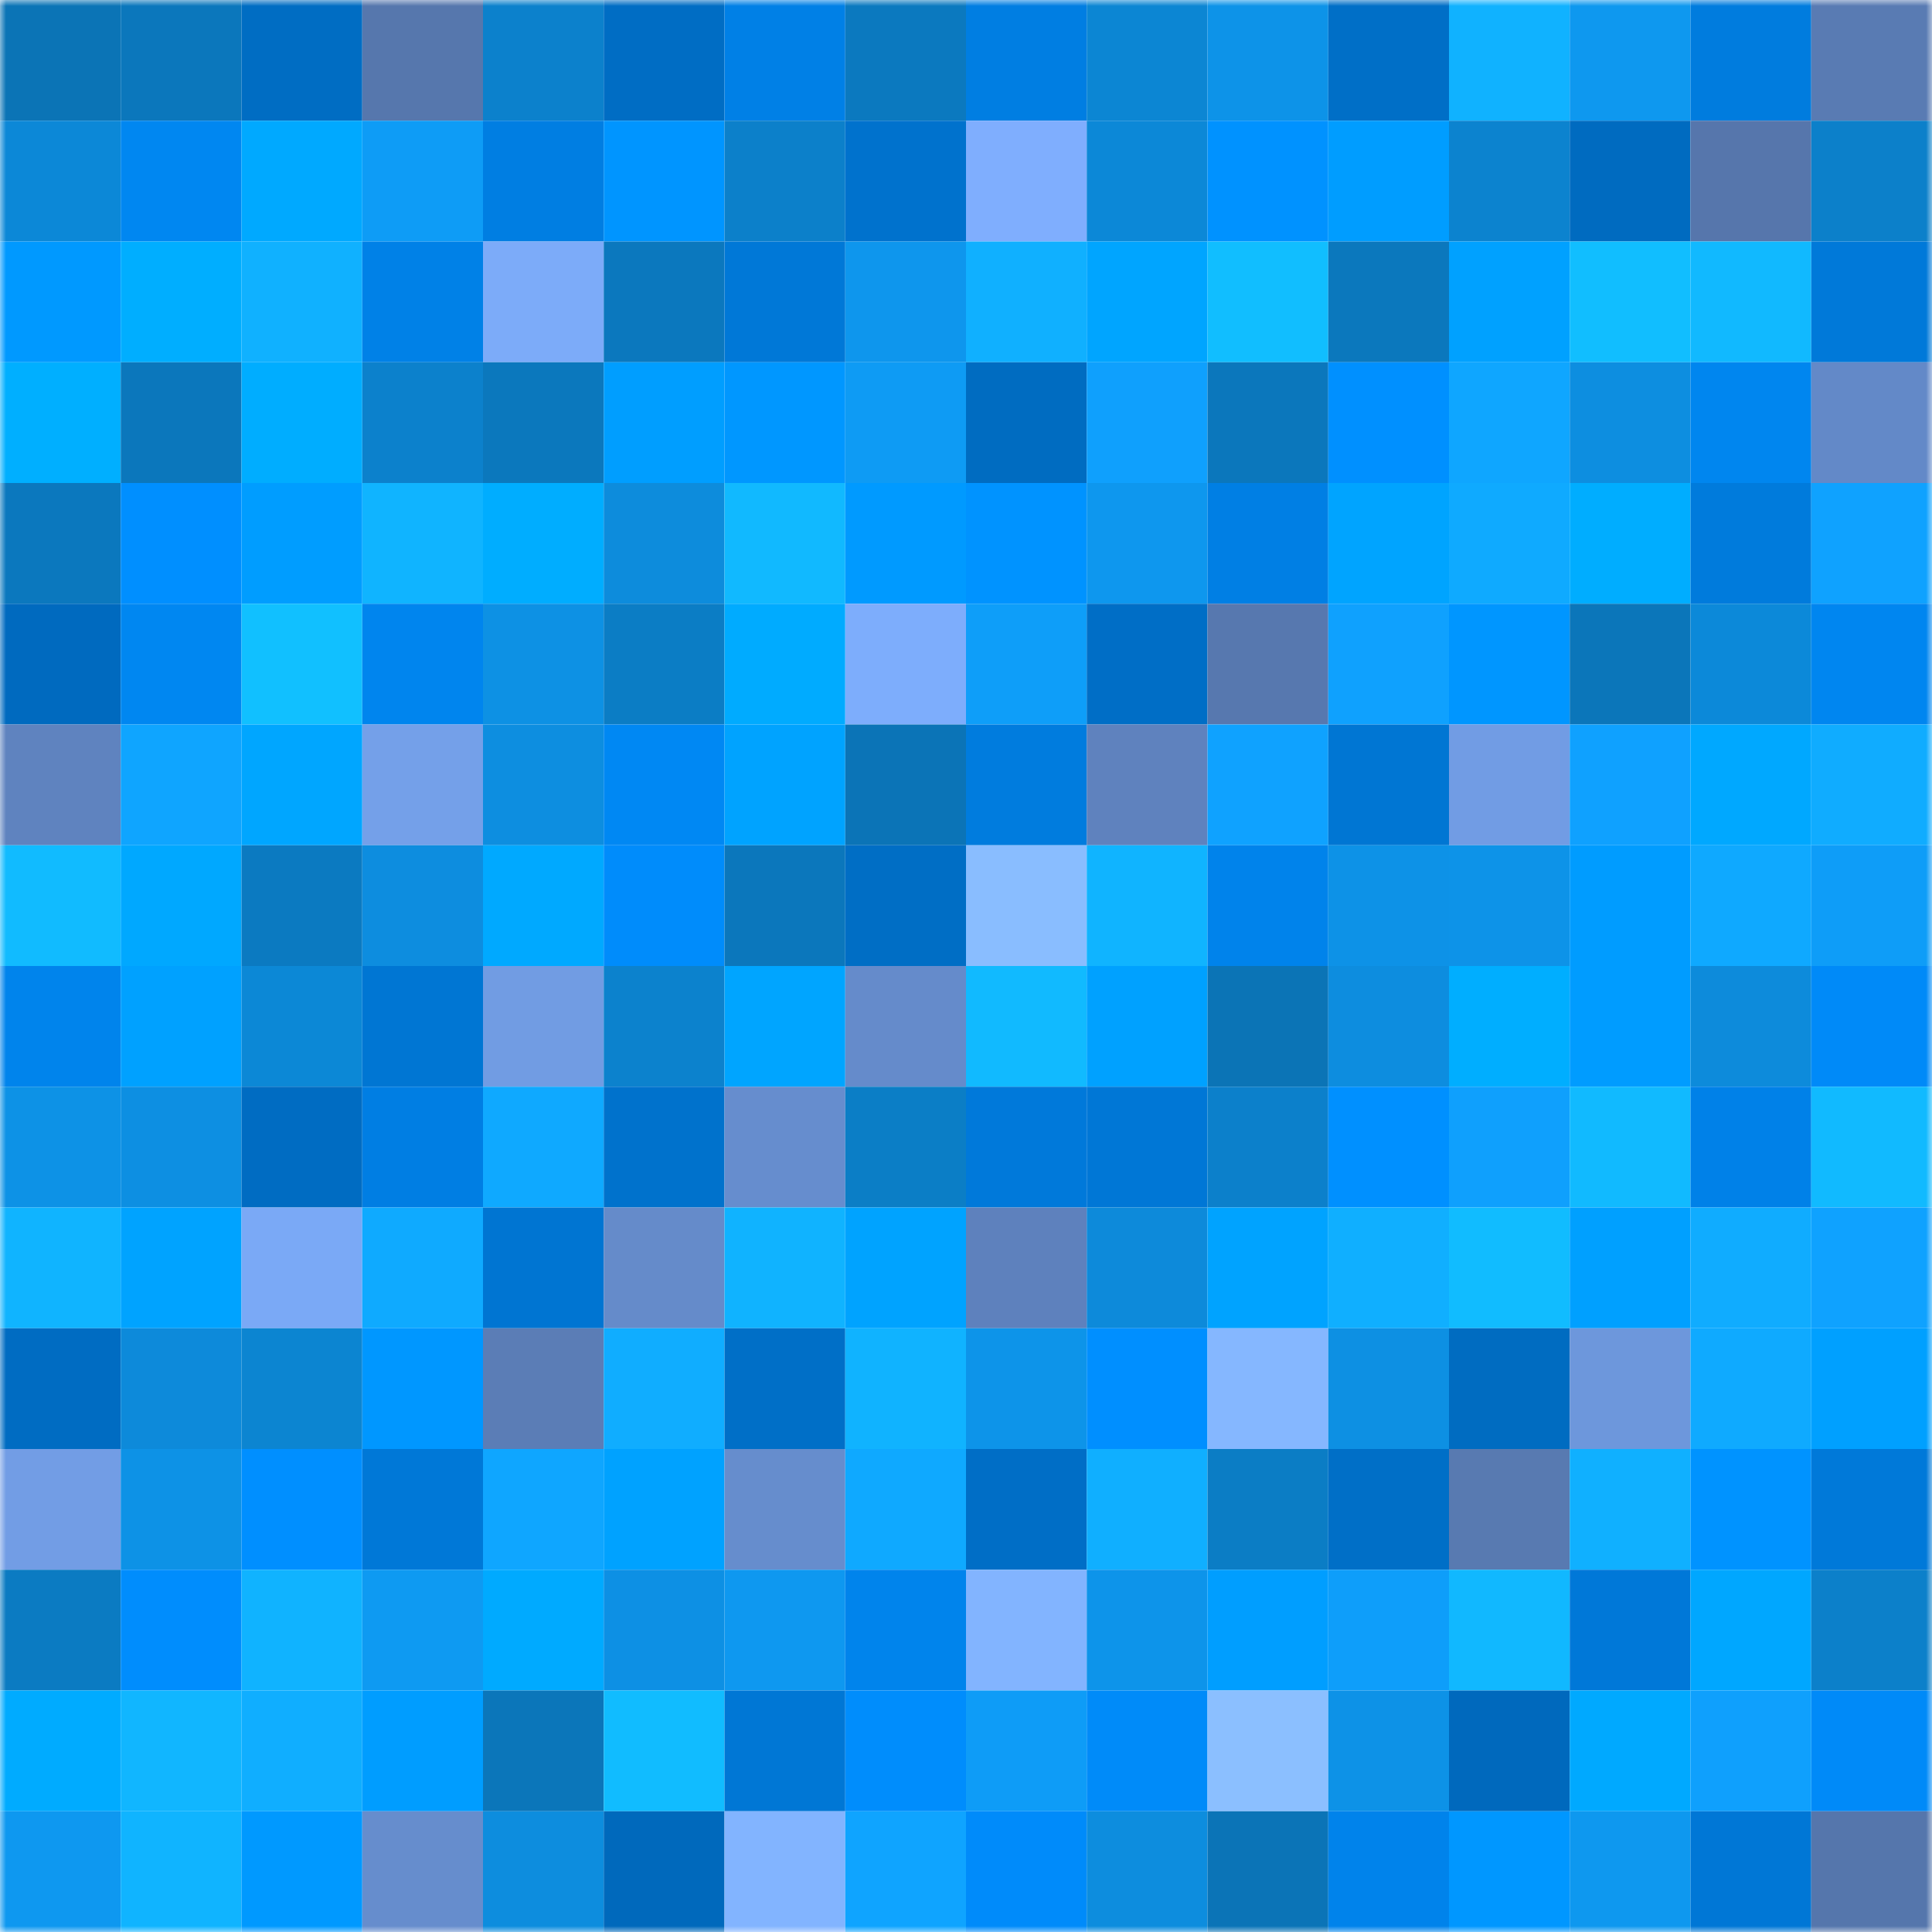 <svg viewBox="0 0 160 160" fill="none" role="img" xmlns="http://www.w3.org/2000/svg" width="240" height="240" name="ens%2Cyavdoshak.eth"><mask id="1637651713" mask-type="alpha" maskUnits="userSpaceOnUse" x="0" y="0" width="160" height="160"><rect width="160" height="160" fill="#FFFFFF"></rect></mask><g mask="url(#1637651713)"><rect x="0" y="0" width="10" height="10" fill="#0b74b6"></rect><rect x="10" y="0" width="10" height="10" fill="#0b77bc"></rect><rect x="20" y="0" width="10" height="10" fill="#006dc3"></rect><rect x="30" y="0" width="10" height="10" fill="#5677ad"></rect><rect x="40" y="0" width="10" height="10" fill="#0c81cc"></rect><rect x="50" y="0" width="10" height="10" fill="#006dc4"></rect><rect x="60" y="0" width="10" height="10" fill="#0080e6"></rect><rect x="70" y="0" width="10" height="10" fill="#0b79bf"></rect><rect x="80" y="0" width="10" height="10" fill="#007ee2"></rect><rect x="90" y="0" width="10" height="10" fill="#0c86d3"></rect><rect x="100" y="0" width="10" height="10" fill="#0d93e8"></rect><rect x="110" y="0" width="10" height="10" fill="#006fc7"></rect><rect x="120" y="0" width="10" height="10" fill="#10b2ff"></rect><rect x="130" y="0" width="10" height="10" fill="#0e98ef"></rect><rect x="140" y="0" width="10" height="10" fill="#007cde"></rect><rect x="150" y="0" width="10" height="10" fill="#597bb3"></rect><rect x="0" y="10" width="10" height="10" fill="#0c88d7"></rect><rect x="10" y="10" width="10" height="10" fill="#0087f1"></rect><rect x="20" y="10" width="10" height="10" fill="#00a9ff"></rect><rect x="30" y="10" width="10" height="10" fill="#0e9cf6"></rect><rect x="40" y="10" width="10" height="10" fill="#007ee2"></rect><rect x="50" y="10" width="10" height="10" fill="#0095ff"></rect><rect x="60" y="10" width="10" height="10" fill="#0c80ca"></rect><rect x="70" y="10" width="10" height="10" fill="#0072cd"></rect><rect x="80" y="10" width="10" height="10" fill="#7faefe"></rect><rect x="90" y="10" width="10" height="10" fill="#0c88d7"></rect><rect x="100" y="10" width="10" height="10" fill="#0092ff"></rect><rect x="110" y="10" width="10" height="10" fill="#009dff"></rect><rect x="120" y="10" width="10" height="10" fill="#0c83cf"></rect><rect x="130" y="10" width="10" height="10" fill="#006bc0"></rect><rect x="140" y="10" width="10" height="10" fill="#5676ac"></rect><rect x="150" y="10" width="10" height="10" fill="#0c80ca"></rect><rect x="0" y="20" width="10" height="10" fill="#0099ff"></rect><rect x="10" y="20" width="10" height="10" fill="#00aeff"></rect><rect x="20" y="20" width="10" height="10" fill="#10b1ff"></rect><rect x="30" y="20" width="10" height="10" fill="#0081e7"></rect><rect x="40" y="20" width="10" height="10" fill="#7cabf9"></rect><rect x="50" y="20" width="10" height="10" fill="#0b78be"></rect><rect x="60" y="20" width="10" height="10" fill="#0078d7"></rect><rect x="70" y="20" width="10" height="10" fill="#0e96ed"></rect><rect x="80" y="20" width="10" height="10" fill="#10b0ff"></rect><rect x="90" y="20" width="10" height="10" fill="#00a5ff"></rect><rect x="100" y="20" width="10" height="10" fill="#11beff"></rect><rect x="110" y="20" width="10" height="10" fill="#0b78bd"></rect><rect x="120" y="20" width="10" height="10" fill="#00a1ff"></rect><rect x="130" y="20" width="10" height="10" fill="#11beff"></rect><rect x="140" y="20" width="10" height="10" fill="#11b9ff"></rect><rect x="150" y="20" width="10" height="10" fill="#0079d9"></rect><rect x="0" y="30" width="10" height="10" fill="#00afff"></rect><rect x="10" y="30" width="10" height="10" fill="#0b77bc"></rect><rect x="20" y="30" width="10" height="10" fill="#00adff"></rect><rect x="30" y="30" width="10" height="10" fill="#0c81cc"></rect><rect x="40" y="30" width="10" height="10" fill="#0b78bd"></rect><rect x="50" y="30" width="10" height="10" fill="#009eff"></rect><rect x="60" y="30" width="10" height="10" fill="#0097ff"></rect><rect x="70" y="30" width="10" height="10" fill="#0e9bf4"></rect><rect x="80" y="30" width="10" height="10" fill="#006cc1"></rect><rect x="90" y="30" width="10" height="10" fill="#0fa0fd"></rect><rect x="100" y="30" width="10" height="10" fill="#0b77bc"></rect><rect x="110" y="30" width="10" height="10" fill="#0090ff"></rect><rect x="120" y="30" width="10" height="10" fill="#0fa6ff"></rect><rect x="130" y="30" width="10" height="10" fill="#0d8ee0"></rect><rect x="140" y="30" width="10" height="10" fill="#0086ef"></rect><rect x="150" y="30" width="10" height="10" fill="#6389c8"></rect><rect x="0" y="40" width="10" height="10" fill="#0b78be"></rect><rect x="10" y="40" width="10" height="10" fill="#008fff"></rect><rect x="20" y="40" width="10" height="10" fill="#009dff"></rect><rect x="30" y="40" width="10" height="10" fill="#10b4ff"></rect><rect x="40" y="40" width="10" height="10" fill="#00adff"></rect><rect x="50" y="40" width="10" height="10" fill="#0d8cdc"></rect><rect x="60" y="40" width="10" height="10" fill="#11b9ff"></rect><rect x="70" y="40" width="10" height="10" fill="#009aff"></rect><rect x="80" y="40" width="10" height="10" fill="#0093ff"></rect><rect x="90" y="40" width="10" height="10" fill="#0e97ee"></rect><rect x="100" y="40" width="10" height="10" fill="#007fe4"></rect><rect x="110" y="40" width="10" height="10" fill="#00a4ff"></rect><rect x="120" y="40" width="10" height="10" fill="#0faaff"></rect><rect x="130" y="40" width="10" height="10" fill="#00adff"></rect><rect x="140" y="40" width="10" height="10" fill="#007bdc"></rect><rect x="150" y="40" width="10" height="10" fill="#0fa2ff"></rect><rect x="0" y="50" width="10" height="10" fill="#006abf"></rect><rect x="10" y="50" width="10" height="10" fill="#0087f1"></rect><rect x="20" y="50" width="10" height="10" fill="#11c0ff"></rect><rect x="30" y="50" width="10" height="10" fill="#0085ee"></rect><rect x="40" y="50" width="10" height="10" fill="#0d91e4"></rect><rect x="50" y="50" width="10" height="10" fill="#0b7dc5"></rect><rect x="60" y="50" width="10" height="10" fill="#00abff"></rect><rect x="70" y="50" width="10" height="10" fill="#7dadfc"></rect><rect x="80" y="50" width="10" height="10" fill="#0e9ef9"></rect><rect x="90" y="50" width="10" height="10" fill="#006ec6"></rect><rect x="100" y="50" width="10" height="10" fill="#5778af"></rect><rect x="110" y="50" width="10" height="10" fill="#0fa1fe"></rect><rect x="120" y="50" width="10" height="10" fill="#0096ff"></rect><rect x="130" y="50" width="10" height="10" fill="#0b76ba"></rect><rect x="140" y="50" width="10" height="10" fill="#0c89d9"></rect><rect x="150" y="50" width="10" height="10" fill="#0086f0"></rect><rect x="0" y="60" width="10" height="10" fill="#5f83bf"></rect><rect x="10" y="60" width="10" height="10" fill="#0fa5ff"></rect><rect x="20" y="60" width="10" height="10" fill="#00a6ff"></rect><rect x="30" y="60" width="10" height="10" fill="#74a0e9"></rect><rect x="40" y="60" width="10" height="10" fill="#0d8ee0"></rect><rect x="50" y="60" width="10" height="10" fill="#0088f3"></rect><rect x="60" y="60" width="10" height="10" fill="#00a3ff"></rect><rect x="70" y="60" width="10" height="10" fill="#0b74b7"></rect><rect x="80" y="60" width="10" height="10" fill="#007cde"></rect><rect x="90" y="60" width="10" height="10" fill="#5f82be"></rect><rect x="100" y="60" width="10" height="10" fill="#0fa2ff"></rect><rect x="110" y="60" width="10" height="10" fill="#0076d3"></rect><rect x="120" y="60" width="10" height="10" fill="#719ce4"></rect><rect x="130" y="60" width="10" height="10" fill="#0fa1ff"></rect><rect x="140" y="60" width="10" height="10" fill="#00a8ff"></rect><rect x="150" y="60" width="10" height="10" fill="#10acff"></rect><rect x="0" y="70" width="10" height="10" fill="#11bbff"></rect><rect x="10" y="70" width="10" height="10" fill="#00a8ff"></rect><rect x="20" y="70" width="10" height="10" fill="#0b7ac1"></rect><rect x="30" y="70" width="10" height="10" fill="#0d8ddf"></rect><rect x="40" y="70" width="10" height="10" fill="#00a9ff"></rect><rect x="50" y="70" width="10" height="10" fill="#008cfb"></rect><rect x="60" y="70" width="10" height="10" fill="#0b77bc"></rect><rect x="70" y="70" width="10" height="10" fill="#006ec5"></rect><rect x="80" y="70" width="10" height="10" fill="#89bdff"></rect><rect x="90" y="70" width="10" height="10" fill="#10b4ff"></rect><rect x="100" y="70" width="10" height="10" fill="#0083eb"></rect><rect x="110" y="70" width="10" height="10" fill="#0d92e7"></rect><rect x="120" y="70" width="10" height="10" fill="#0d93e8"></rect><rect x="130" y="70" width="10" height="10" fill="#009cff"></rect><rect x="140" y="70" width="10" height="10" fill="#0fa9ff"></rect><rect x="150" y="70" width="10" height="10" fill="#0e9df8"></rect><rect x="0" y="80" width="10" height="10" fill="#0084ec"></rect><rect x="10" y="80" width="10" height="10" fill="#00a1ff"></rect><rect x="20" y="80" width="10" height="10" fill="#0c88d6"></rect><rect x="30" y="80" width="10" height="10" fill="#0076d3"></rect><rect x="40" y="80" width="10" height="10" fill="#719ce3"></rect><rect x="50" y="80" width="10" height="10" fill="#0c82cd"></rect><rect x="60" y="80" width="10" height="10" fill="#00a5ff"></rect><rect x="70" y="80" width="10" height="10" fill="#658bcb"></rect><rect x="80" y="80" width="10" height="10" fill="#11baff"></rect><rect x="90" y="80" width="10" height="10" fill="#00a1ff"></rect><rect x="100" y="80" width="10" height="10" fill="#0b74b6"></rect><rect x="110" y="80" width="10" height="10" fill="#0d8ddf"></rect><rect x="120" y="80" width="10" height="10" fill="#00aeff"></rect><rect x="130" y="80" width="10" height="10" fill="#009cff"></rect><rect x="140" y="80" width="10" height="10" fill="#0d8bdb"></rect><rect x="150" y="80" width="10" height="10" fill="#008af8"></rect><rect x="0" y="90" width="10" height="10" fill="#0d92e6"></rect><rect x="10" y="90" width="10" height="10" fill="#0d8fe2"></rect><rect x="20" y="90" width="10" height="10" fill="#006cc2"></rect><rect x="30" y="90" width="10" height="10" fill="#007ee3"></rect><rect x="40" y="90" width="10" height="10" fill="#0fa9ff"></rect><rect x="50" y="90" width="10" height="10" fill="#0072cc"></rect><rect x="60" y="90" width="10" height="10" fill="#668dce"></rect><rect x="70" y="90" width="10" height="10" fill="#0b7ec6"></rect><rect x="80" y="90" width="10" height="10" fill="#0079da"></rect><rect x="90" y="90" width="10" height="10" fill="#0077d6"></rect><rect x="100" y="90" width="10" height="10" fill="#0c80cb"></rect><rect x="110" y="90" width="10" height="10" fill="#0090ff"></rect><rect x="120" y="90" width="10" height="10" fill="#0fa0fd"></rect><rect x="130" y="90" width="10" height="10" fill="#11baff"></rect><rect x="140" y="90" width="10" height="10" fill="#0081e8"></rect><rect x="150" y="90" width="10" height="10" fill="#11baff"></rect><rect x="0" y="100" width="10" height="10" fill="#10b4ff"></rect><rect x="10" y="100" width="10" height="10" fill="#00a3ff"></rect><rect x="20" y="100" width="10" height="10" fill="#7aa9f6"></rect><rect x="30" y="100" width="10" height="10" fill="#0faaff"></rect><rect x="40" y="100" width="10" height="10" fill="#0075d2"></rect><rect x="50" y="100" width="10" height="10" fill="#658bca"></rect><rect x="60" y="100" width="10" height="10" fill="#10b3ff"></rect><rect x="70" y="100" width="10" height="10" fill="#00a3ff"></rect><rect x="80" y="100" width="10" height="10" fill="#5e81bd"></rect><rect x="90" y="100" width="10" height="10" fill="#0d8ada"></rect><rect x="100" y="100" width="10" height="10" fill="#00a3ff"></rect><rect x="110" y="100" width="10" height="10" fill="#10afff"></rect><rect x="120" y="100" width="10" height="10" fill="#11bcff"></rect><rect x="130" y="100" width="10" height="10" fill="#00a0ff"></rect><rect x="140" y="100" width="10" height="10" fill="#10acff"></rect><rect x="150" y="100" width="10" height="10" fill="#0fa2ff"></rect><rect x="0" y="110" width="10" height="10" fill="#006cc2"></rect><rect x="10" y="110" width="10" height="10" fill="#0d8ada"></rect><rect x="20" y="110" width="10" height="10" fill="#0c85d1"></rect><rect x="30" y="110" width="10" height="10" fill="#0097ff"></rect><rect x="40" y="110" width="10" height="10" fill="#5b7db6"></rect><rect x="50" y="110" width="10" height="10" fill="#10adff"></rect><rect x="60" y="110" width="10" height="10" fill="#006fc7"></rect><rect x="70" y="110" width="10" height="10" fill="#10b3ff"></rect><rect x="80" y="110" width="10" height="10" fill="#0d94e9"></rect><rect x="90" y="110" width="10" height="10" fill="#008fff"></rect><rect x="100" y="110" width="10" height="10" fill="#85b7ff"></rect><rect x="110" y="110" width="10" height="10" fill="#0d90e3"></rect><rect x="120" y="110" width="10" height="10" fill="#006cc1"></rect><rect x="130" y="110" width="10" height="10" fill="#6d97dc"></rect><rect x="140" y="110" width="10" height="10" fill="#0faaff"></rect><rect x="150" y="110" width="10" height="10" fill="#00a0ff"></rect><rect x="0" y="120" width="10" height="10" fill="#729de5"></rect><rect x="10" y="120" width="10" height="10" fill="#0d92e6"></rect><rect x="20" y="120" width="10" height="10" fill="#008fff"></rect><rect x="30" y="120" width="10" height="10" fill="#0078d7"></rect><rect x="40" y="120" width="10" height="10" fill="#0fa6ff"></rect><rect x="50" y="120" width="10" height="10" fill="#00a2ff"></rect><rect x="60" y="120" width="10" height="10" fill="#668dcd"></rect><rect x="70" y="120" width="10" height="10" fill="#0fa9ff"></rect><rect x="80" y="120" width="10" height="10" fill="#006ec6"></rect><rect x="90" y="120" width="10" height="10" fill="#10afff"></rect><rect x="100" y="120" width="10" height="10" fill="#0b7dc5"></rect><rect x="110" y="120" width="10" height="10" fill="#006fc7"></rect><rect x="120" y="120" width="10" height="10" fill="#587ab1"></rect><rect x="130" y="120" width="10" height="10" fill="#10b0ff"></rect><rect x="140" y="120" width="10" height="10" fill="#0093ff"></rect><rect x="150" y="120" width="10" height="10" fill="#0079d9"></rect><rect x="0" y="130" width="10" height="10" fill="#0b7bc2"></rect><rect x="10" y="130" width="10" height="10" fill="#008dfd"></rect><rect x="20" y="130" width="10" height="10" fill="#10b3ff"></rect><rect x="30" y="130" width="10" height="10" fill="#0e9af2"></rect><rect x="40" y="130" width="10" height="10" fill="#00aaff"></rect><rect x="50" y="130" width="10" height="10" fill="#0d90e4"></rect><rect x="60" y="130" width="10" height="10" fill="#0e98f0"></rect><rect x="70" y="130" width="10" height="10" fill="#0084ec"></rect><rect x="80" y="130" width="10" height="10" fill="#82b4ff"></rect><rect x="90" y="130" width="10" height="10" fill="#0d94ea"></rect><rect x="100" y="130" width="10" height="10" fill="#009eff"></rect><rect x="110" y="130" width="10" height="10" fill="#0e9efa"></rect><rect x="120" y="130" width="10" height="10" fill="#11b8ff"></rect><rect x="130" y="130" width="10" height="10" fill="#0078d8"></rect><rect x="140" y="130" width="10" height="10" fill="#00a7ff"></rect><rect x="150" y="130" width="10" height="10" fill="#0c80ca"></rect><rect x="0" y="140" width="10" height="10" fill="#00abff"></rect><rect x="10" y="140" width="10" height="10" fill="#11b6ff"></rect><rect x="20" y="140" width="10" height="10" fill="#10aeff"></rect><rect x="30" y="140" width="10" height="10" fill="#009dff"></rect><rect x="40" y="140" width="10" height="10" fill="#0b76ba"></rect><rect x="50" y="140" width="10" height="10" fill="#11bcff"></rect><rect x="60" y="140" width="10" height="10" fill="#0077d5"></rect><rect x="70" y="140" width="10" height="10" fill="#008dfc"></rect><rect x="80" y="140" width="10" height="10" fill="#0e9cf7"></rect><rect x="90" y="140" width="10" height="10" fill="#008bf9"></rect><rect x="100" y="140" width="10" height="10" fill="#8bbfff"></rect><rect x="110" y="140" width="10" height="10" fill="#0d92e7"></rect><rect x="120" y="140" width="10" height="10" fill="#0069bd"></rect><rect x="130" y="140" width="10" height="10" fill="#00a9ff"></rect><rect x="140" y="140" width="10" height="10" fill="#0fa0fd"></rect><rect x="150" y="140" width="10" height="10" fill="#008af8"></rect><rect x="0" y="150" width="10" height="10" fill="#0e98f0"></rect><rect x="10" y="150" width="10" height="10" fill="#10b4ff"></rect><rect x="20" y="150" width="10" height="10" fill="#0099ff"></rect><rect x="30" y="150" width="10" height="10" fill="#668dcd"></rect><rect x="40" y="150" width="10" height="10" fill="#0d8dde"></rect><rect x="50" y="150" width="10" height="10" fill="#0069bc"></rect><rect x="60" y="150" width="10" height="10" fill="#82b4ff"></rect><rect x="70" y="150" width="10" height="10" fill="#0fa4ff"></rect><rect x="80" y="150" width="10" height="10" fill="#008bfa"></rect><rect x="90" y="150" width="10" height="10" fill="#0d8dde"></rect><rect x="100" y="150" width="10" height="10" fill="#0b74b7"></rect><rect x="110" y="150" width="10" height="10" fill="#0083eb"></rect><rect x="120" y="150" width="10" height="10" fill="#0097ff"></rect><rect x="130" y="150" width="10" height="10" fill="#0e98ef"></rect><rect x="140" y="150" width="10" height="10" fill="#0077d6"></rect><rect x="150" y="150" width="10" height="10" fill="#5576ac"></rect></g></svg>